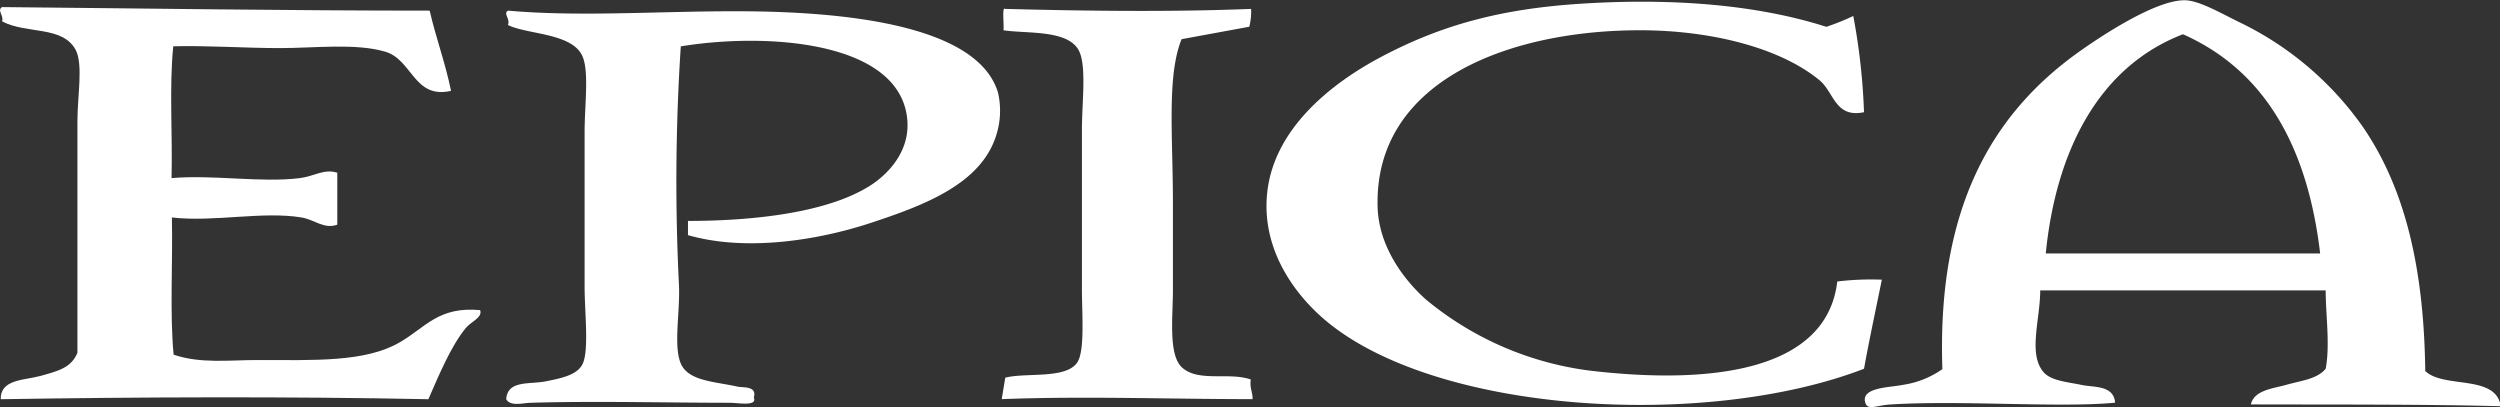 <svg viewBox="0 0 289 47.06" xmlns="http://www.w3.org/2000/svg"><rect x="0" y="0" width="289" height="47.06" fill="#333333" stroke="none"/><g fill="#fff" fill-rule="evenodd"><path d="m295 97.88v.41c-8.51-.24-20.86-.18-28.83-.21.39-1.66 2.53-1.82 4.12-2.27 1.77-.5 3.54-.66 4.53-1.85.52-2.8 0-6.15 0-9.06h-33c0 3.37-1.44 7.38.41 9.48.9 1 2.86 1.12 4.33 1.44s3.74 0 3.92 2.06c-6.4.62-17.89-.31-26 .21-1.63.1-2.59.73-2.88-.21-.56-1.81 2.95-1.75 4.33-2.06a10.58 10.58 0 0 0 4.58-1.82c-.63-18.26 5.46-29.44 16.06-36.87 2.39-1.68 8.59-5.8 11.95-5.77 1.62 0 4.24 1.52 6.18 2.47a37.12 37.12 0 0 1 14.42 12.17c5 7.3 7.06 16.61 7.21 28.22 2.09 2 7.77.46 8.65 3.71m-52.52-17.3h31.72c-1.45-12.28-6.35-21.12-15.86-25.34-9.82 3.78-14.69 13.6-15.86 25.34m-22.25-27.45a74 74 0 0 1 1.24 11.12c-3.35.7-3.45-2.3-5.15-3.7-4.64-3.81-12.6-5.72-20.39-5.77-15.07-.1-31.07 5.64-30.69 20.39.11 4.3 2.68 8.12 5.56 10.71a37 37 0 0 0 18.95 8.24c12.38 1.47 27.33.73 28.63-10.3a32.86 32.86 0 0 1 5.15-.21c-.69 3.43-1.43 6.82-2.06 10.3-18.28 7.04-49.69 5.23-62.45-5.76-3.38-2.92-7-7.84-6.59-14 .49-7.84 7.49-13.25 13.18-16.27 6.94-3.68 13.82-5.59 23.28-6.18 10.32-.65 20.14.09 28.22 2.68a26.6 26.6 0 0 0 3.09-1.24" transform="translate(-5.97 -51.33)"/><path d="m49.67 1.23c.73 3.18 1.8 6 2.47 9.27-4.29 1-4.48-3.63-7.62-4.53-3.42-1-8.14-.41-12.15-.41s-8.34-.31-12.34-.21c-.48 4.67-.07 10.23-.2 15.24 4.82-.42 10.32.56 14.83 0 1.63-.2 2.83-1.12 4.33-.62v6c-1.51.56-2.65-.58-4.12-.83-4.55-.75-10.09.56-15 0 .12 5.23-.26 11 .2 15.86 3.09 1.06 6.49.62 9.68.62 6.5 0 12.48.29 16.48-2.06 3-1.74 4.46-4.15 9.27-3.71.32.85-1.06 1.34-1.65 2.06-1.74 2.13-3.08 5.39-4.33 8.24-16.15-.33-34-.25-49.43 0-.08-2.32 2.76-2.19 4.53-2.68 2-.55 3.6-.92 4.33-2.68v-26.78c0-2.94.68-6.53-.2-8.24-1.52-2.83-5.72-1.81-8.51-3.3.24-.67-.63-1.27 0-1.65 16.46.15 32.82.41 49.43.41"/><path d="m122.17 52.36c9.24.24 19.21.37 28.43 0a7.37 7.37 0 0 1 -.21 2.06l-7.83 1.44c-1.72 4.26-1 11.25-1 18.95v10.09c0 3-.54 7.36 1 8.86 1.89 1.81 5.46.54 8 1.44-.15 1 .23 1.42.21 2.27-9.93 0-19.28-.37-29 0l.41-2.48c2.31-.61 6.82.17 8.24-1.65 1-1.22.62-5.62.62-8.65v-18.32c0-3.06.5-6.94-.21-8.86-1-2.82-6.05-2.25-8.86-2.68.09-.67-.21-2.8.21-2.47m-57.48.2c10.1.9 21.57-.32 32.54.21 9.4.45 22 2.23 24.1 9.27a9.29 9.29 0 0 1 -.21 4.94c-1.75 5.62-8.36 8.09-14.41 10.09-6.31 2.09-14.61 3.35-21.22 1.44v-1.64c7.47 0 16.47-.93 21.42-4.32 2-1.4 4.34-4 3.91-7.62-1.05-8.88-16.28-9.86-26.16-8.24a239.15 239.15 0 0 0 -.21 27.6c.14 3.17-.66 7 .21 9.06s4 2.09 6.59 2.68c.56.13 2.26-.12 1.85 1.24.44 1.09-1.8.61-2.88.62-7.25 0-15.48-.22-22.86 0-.9 0-2.36.48-2.88-.41.14-2.22 2.71-1.7 4.53-2.06s3.73-.74 4.32-2.06c.73-1.62.21-6 .21-8.86v-17.93c0-3 .52-6.82-.21-8.65-1.11-2.8-6.44-2.58-8.65-3.7.29-.73-.58-1.32 0-1.65" transform="translate(-5.97 -51.33)"/></g></svg>